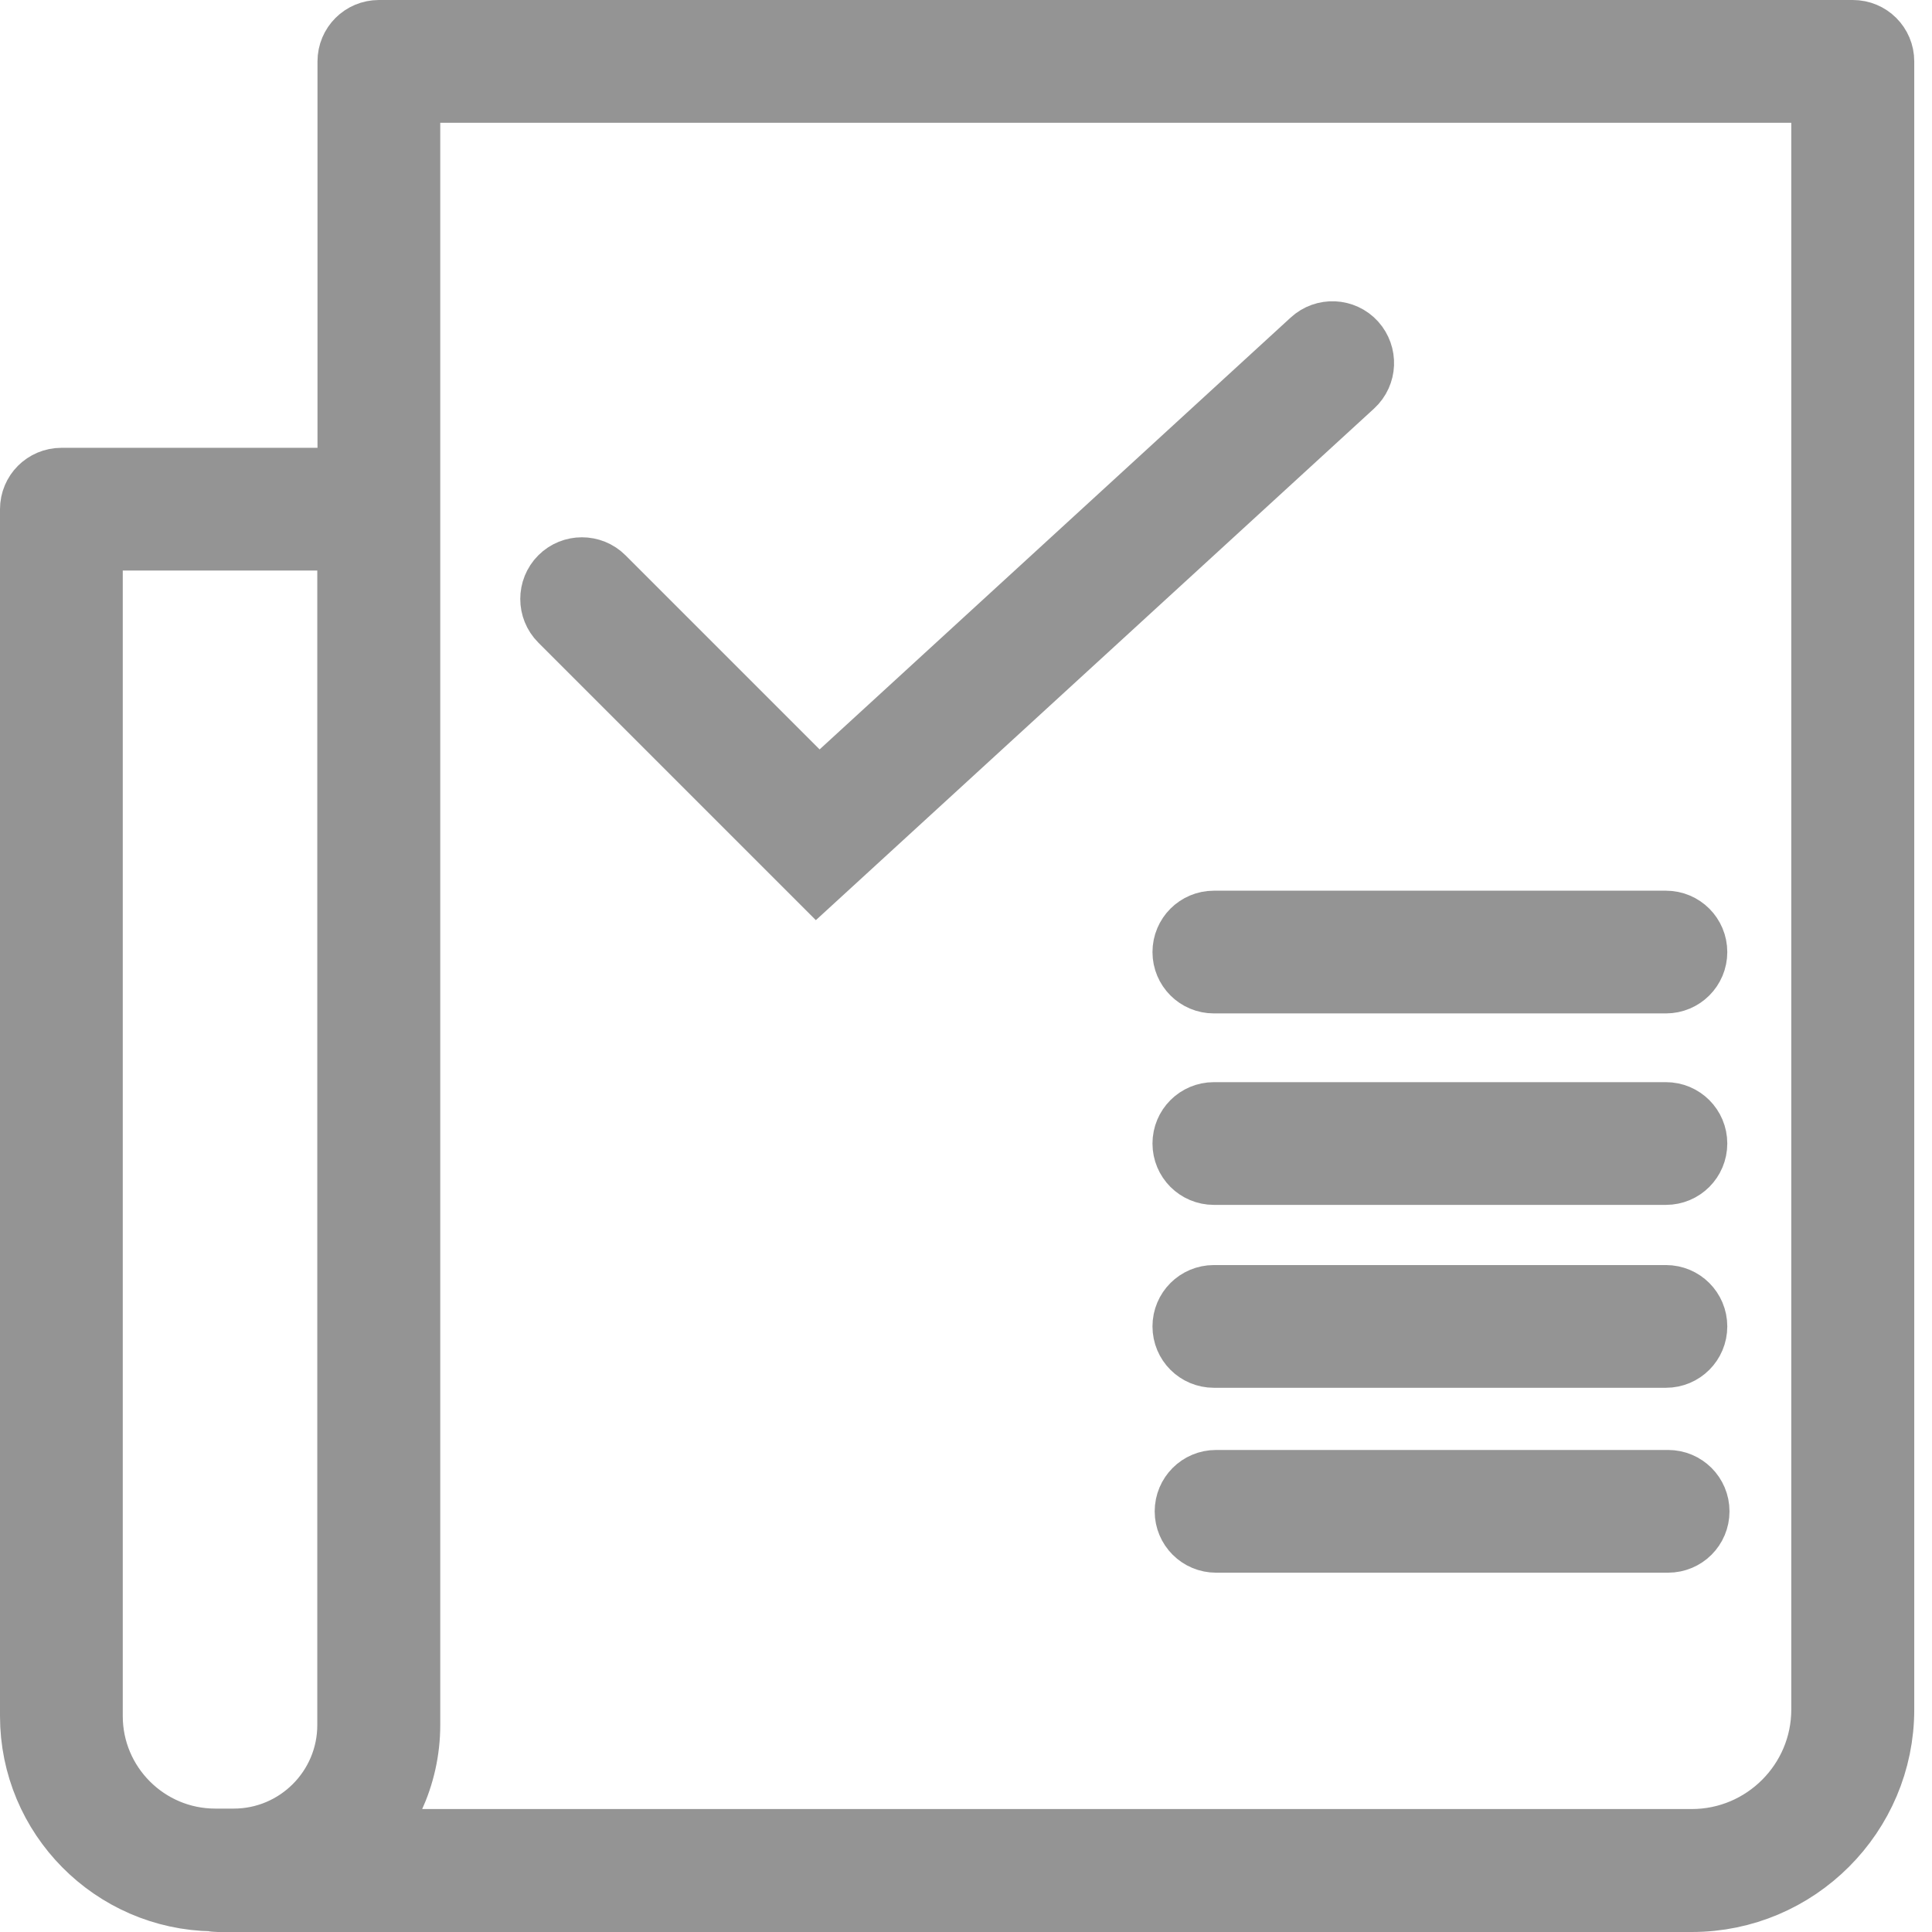 <svg width="48" height="48" viewBox="0 0 48 48" fill="none" xmlns="http://www.w3.org/2000/svg">
<path d="M29.633 23.654C29.633 23.944 29.867 24.178 30.158 24.178H41.39C41.68 24.178 41.914 23.944 41.914 23.654C41.914 23.363 41.68 23.129 41.39 23.129H30.158C29.867 23.129 29.633 23.363 29.633 23.654Z" fill="#949494" stroke="#949494" stroke-width="2"/>
<path d="M30.158 28.935H41.39C41.68 28.935 41.914 28.701 41.914 28.41C41.914 28.12 41.68 27.886 41.39 27.886H30.158C29.867 27.886 29.633 28.12 29.633 28.41C29.633 28.701 29.867 28.935 30.158 28.935Z" fill="#949494" stroke="#949494" stroke-width="2"/>
<path d="M30.158 33.479H41.39C41.68 33.479 41.914 33.245 41.914 32.954C41.914 32.664 41.68 32.43 41.39 32.43H30.158C29.867 32.43 29.633 32.664 29.633 32.954C29.633 33.245 29.867 33.479 30.158 33.479Z" fill="#949494" stroke="#949494" stroke-width="2"/>
<path d="M41.444 37.024H30.212C29.922 37.024 29.688 37.258 29.688 37.549C29.688 37.839 29.922 38.073 30.212 38.073H41.444C41.735 38.073 41.969 37.839 41.969 37.549C41.969 37.258 41.735 37.024 41.444 37.024Z" fill="#949494" stroke="#949494" stroke-width="2"/>
<path d="M46.029 1H9.413C9.123 1 8.888 1.234 8.888 1.525V12.126H1.525C1.234 12.126 1 12.36 1 12.651V42.635C1 45.013 2.92 46.95 5.293 46.983C5.332 46.994 5.371 47 5.416 47H42.032C44.527 47 46.559 44.968 46.559 42.473V1.525C46.559 1.234 46.325 1 46.034 1H46.029ZM5.807 45.934H5.349C3.529 45.934 2.05 44.454 2.05 42.635V13.175H8.883V42.858C8.883 44.555 7.504 45.934 5.807 45.934ZM45.504 42.473C45.504 44.387 43.946 45.945 42.032 45.945H8.542C9.396 45.186 9.938 44.08 9.938 42.852V2.05H45.504V42.473Z" fill="#949494" stroke="#949494" stroke-width="2"/>
<path d="M20.3 21.477L33.463 9.413C33.681 9.212 33.692 8.877 33.497 8.659C33.301 8.441 32.961 8.425 32.743 8.626L20.333 20.003L14.834 14.504C14.628 14.297 14.287 14.297 14.081 14.504C13.874 14.711 13.874 15.051 14.081 15.258L20.3 21.477Z" fill="#949494" stroke="#949494" stroke-width="2"/>
</svg>
